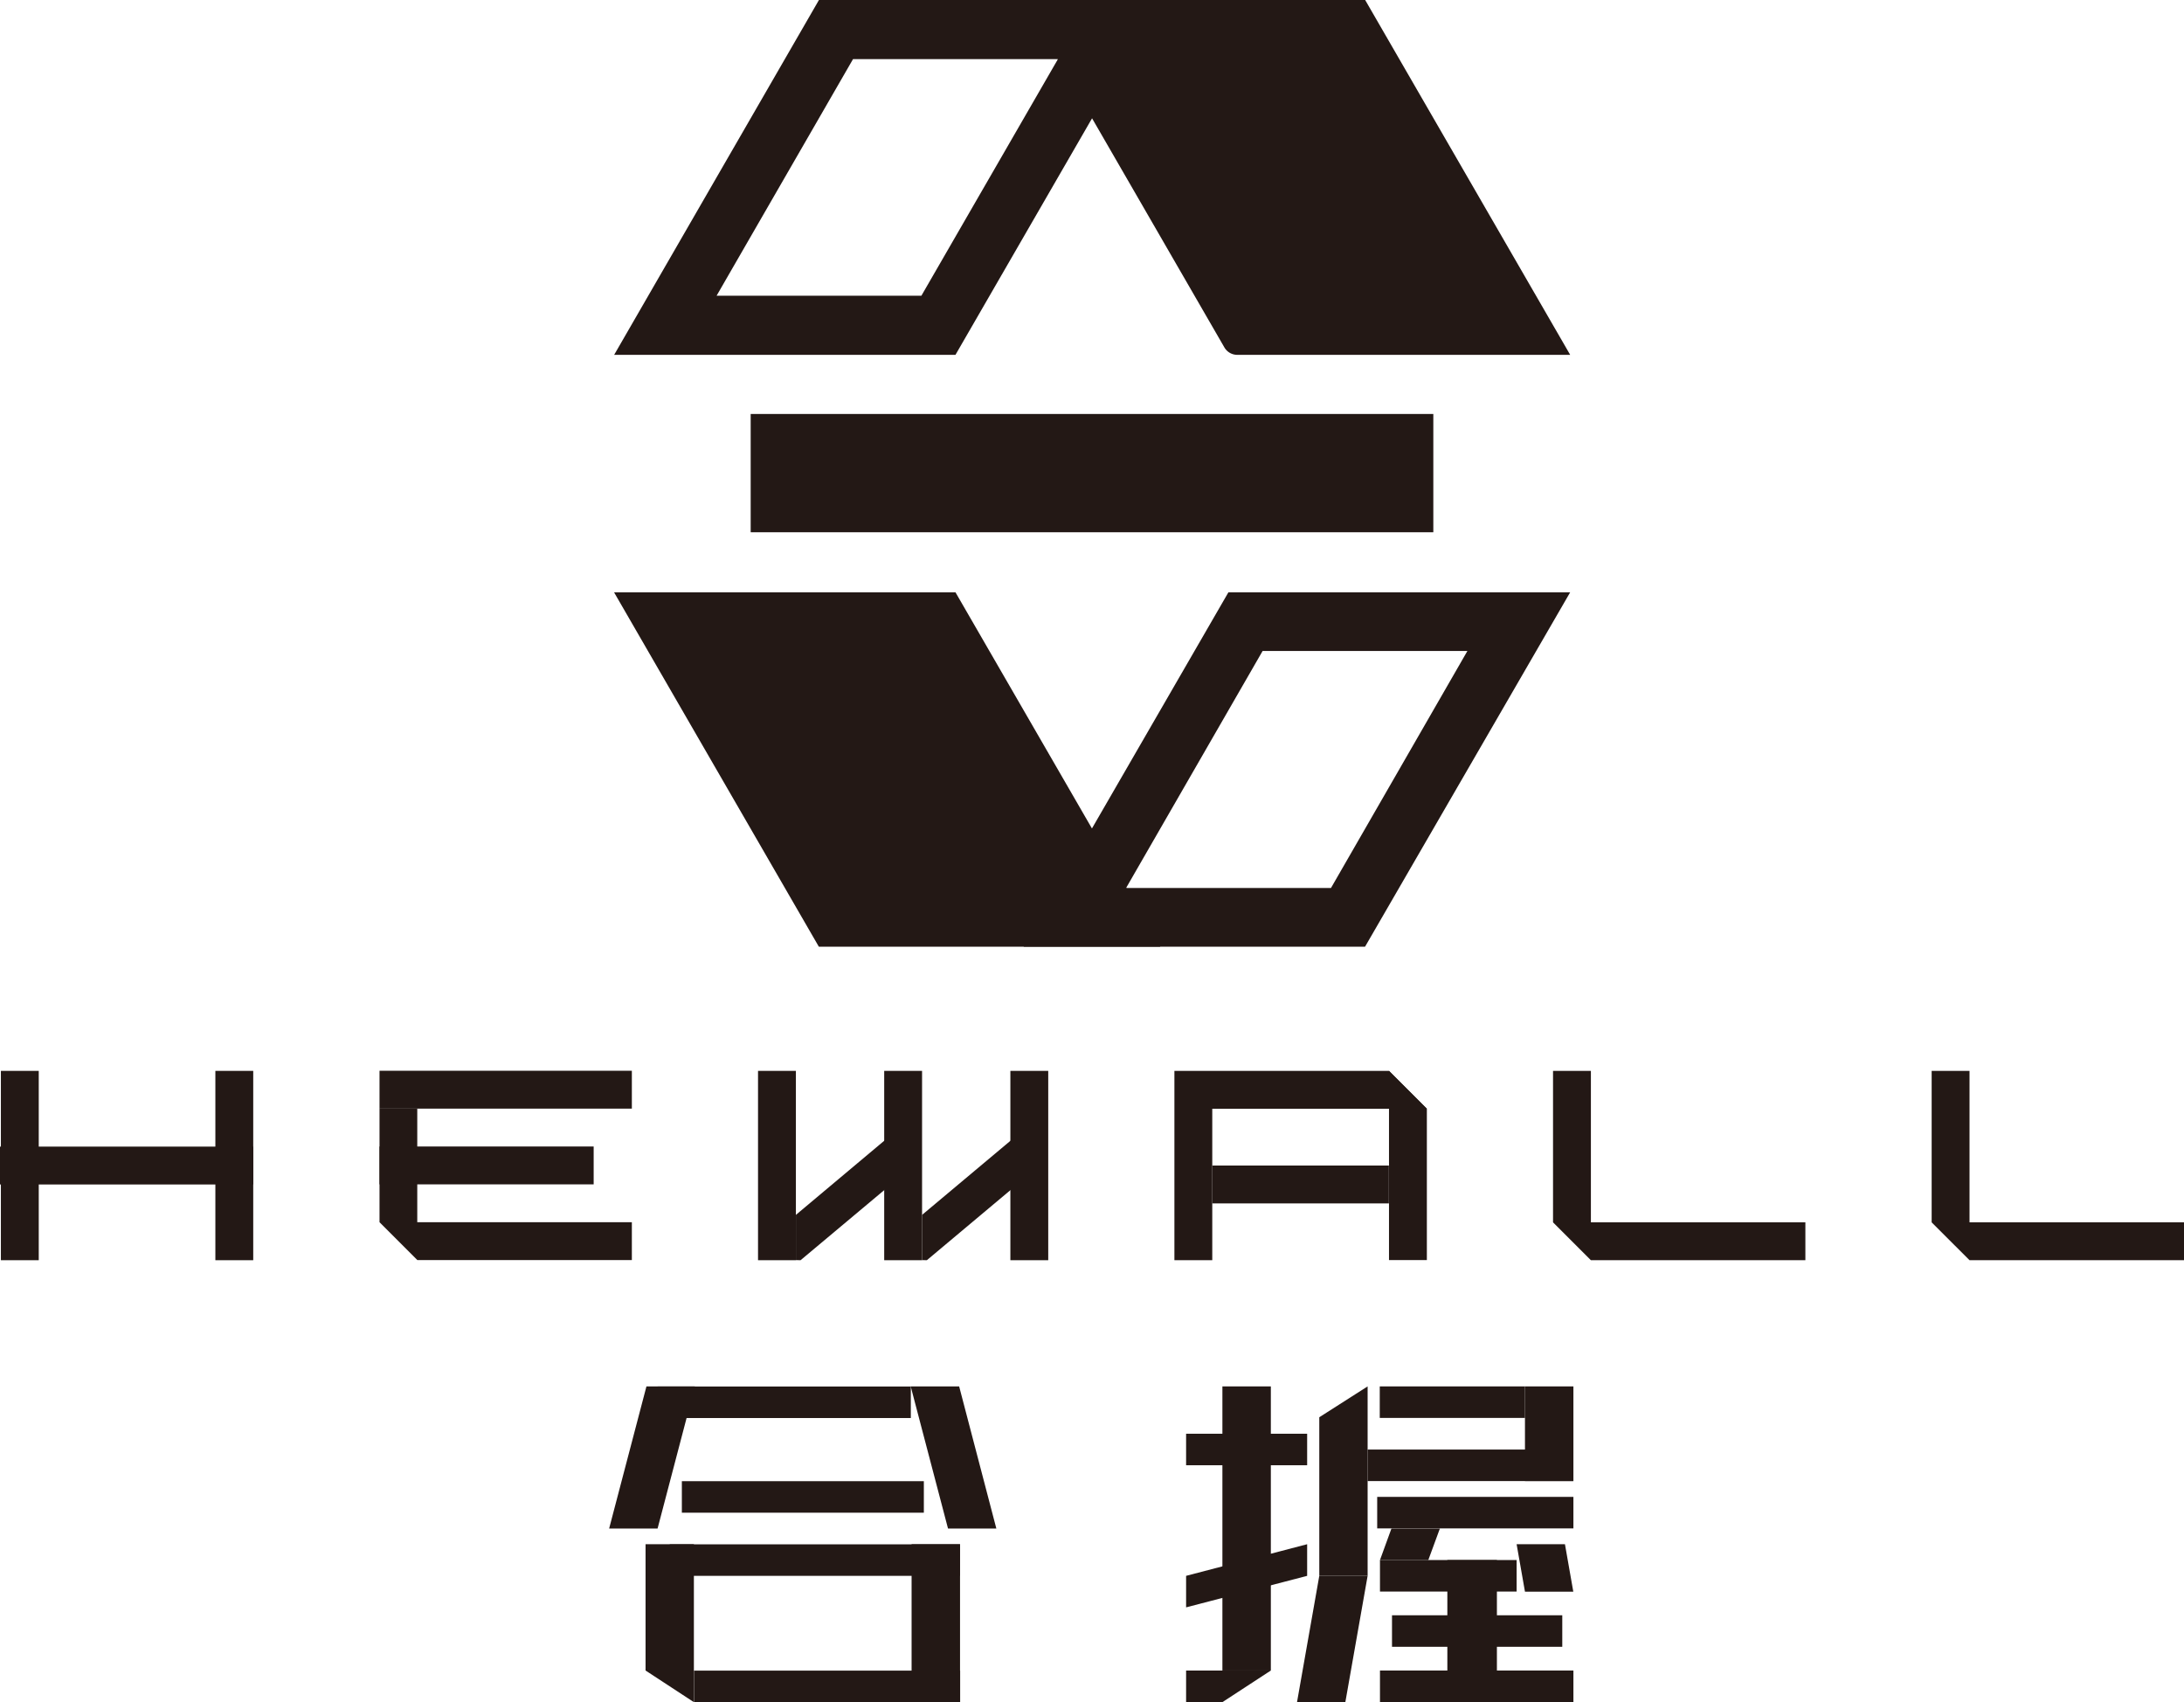 <svg xmlns="http://www.w3.org/2000/svg" viewBox="0 0 196.12 152.83"><defs><style>.cls-1{fill:#231815;}</style></defs><g id="Livello_2" data-name="Livello 2"><g id="图层_1" data-name="图层 1"><path class="cls-1" d="M122.58,85,141,53.18H110.31L91.92,85Zm-9.2-26.55h18.39L119.52,79.73h-18.4Z"/><path class="cls-1" d="M73.53,85,55.14,53.18H85.8L104.19,85Z"/><path class="cls-1" d="M73.54,0,55.15,31.86H85.8L104.2,0Zm9.2,26.55H64.35L76.6,5.31H95Z"/><path class="cls-1" d="M141,31.86H111.1a1.34,1.34,0,0,1-1.16-.68L91.93,0h30.66Z"/><rect class="cls-1" x="67.41" y="37.17" width="61.3" height="10.62"/><rect class="cls-1" x="62.31" y="149.99" width="23.9" height="2.83" transform="translate(148.53 302.82) rotate(180)"/><rect class="cls-1" x="60.14" y="138.65" width="26.07" height="2.83" transform="translate(146.35 280.14) rotate(180)"/><rect class="cls-1" x="61.22" y="132.98" width="21.73" height="2.83" transform="translate(144.18 268.8) rotate(180)"/><rect class="cls-1" x="59.05" y="124.48" width="22.73" height="2.83" transform="translate(140.84 251.8) rotate(180)"/><polygon class="cls-1" points="62.31 152.83 57.97 149.99 57.97 138.65 62.31 138.65 62.31 152.83"/><rect class="cls-1" x="81.86" y="138.65" width="4.35" height="14.17"/><polygon class="cls-1" points="59.05 137.24 54.7 137.24 58.05 124.48 62.4 124.48 59.05 137.24"/><polygon class="cls-1" points="85.13 137.24 89.47 137.24 86.13 124.48 81.78 124.48 85.13 137.24"/><rect class="cls-1" x="123.67" y="134.4" width="17.62" height="2.83"/><rect class="cls-1" x="123.92" y="140.07" width="12.27" height="2.83"/><rect class="cls-1" x="125" y="145.03" width="15.29" height="2.83"/><rect class="cls-1" x="123.92" y="149.99" width="17.37" height="2.83"/><rect class="cls-1" x="122.81" y="130.15" width="18.47" height="2.83"/><rect class="cls-1" x="123.9" y="124.48" width="13.04" height="2.83"/><polygon class="cls-1" points="118.47 127.25 118.47 141.49 122.81 141.49 122.81 124.48 118.47 127.25"/><polygon class="cls-1" points="124.95 137.24 123.92 140.07 128.26 140.07 129.3 137.24 124.95 137.24"/><polygon class="cls-1" points="136.19 138.65 136.94 142.91 141.28 142.91 140.53 138.65 136.19 138.65"/><polygon class="cls-1" points="118.47 141.49 116.47 152.83 120.81 152.83 122.81 141.49 118.47 141.49"/><rect class="cls-1" x="136.94" y="124.48" width="4.35" height="8.5"/><rect class="cls-1" x="129.97" y="140.07" width="4.45" height="12.76"/><rect class="cls-1" x="106.51" y="128.73" width="10.87" height="2.83"/><polygon class="cls-1" points="117.38 141.49 106.51 144.32 106.51 141.49 117.38 138.65 117.38 141.49"/><polygon class="cls-1" points="109.77 152.83 106.51 152.83 106.51 149.99 114.12 149.99 109.77 152.83"/><rect class="cls-1" x="109.77" y="124.48" width="4.35" height="25.51"/><polygon class="cls-1" points="162.12 109.75 162.12 113.15 142.86 113.15 139.46 109.75 139.46 96.15 142.86 96.15 142.86 109.75 162.12 109.75"/><polygon class="cls-1" points="196.12 109.75 196.12 113.15 176.86 113.15 173.46 109.75 173.46 96.15 176.86 96.15 176.86 109.75 196.12 109.75"/><polygon class="cls-1" points="124.73 96.15 128.13 99.55 108.86 99.55 108.86 113.15 105.46 113.15 105.46 96.15 124.73 96.15"/><rect class="cls-1" x="108.86" y="104.65" width="15.86" height="3.4"/><polygon class="cls-1" points="128.13 113.14 124.73 113.14 124.73 96.15 128.13 99.55 128.13 113.14"/><rect class="cls-1" x="68.07" y="96.15" width="3.4" height="17"/><polygon class="cls-1" points="82.29 100 71.47 109.08 71.47 113.14 71.89 113.15 82.3 104.43 82.29 100"/><rect class="cls-1" x="79.4" y="96.15" width="3.4" height="17"/><polygon class="cls-1" points="93.63 100 82.8 109.08 82.8 113.14 83.23 113.15 93.63 104.43 93.63 100"/><rect class="cls-1" x="90.73" y="96.15" width="3.4" height="17"/><rect class="cls-1" x="19.34" y="96.15" width="3.4" height="17"/><rect class="cls-1" x="0.08" y="96.15" width="3.4" height="17"/><rect class="cls-1" x="9.67" y="93.27" width="3.4" height="22.74" transform="translate(-93.27 116.02) rotate(-90)"/><polyline class="cls-1" points="34.08 96.14 56.74 96.14 56.74 99.54 34.08 99.54"/><polyline class="cls-1" points="37.47 99.54 37.47 109.74 56.74 109.74 56.74 113.14 37.48 113.14 34.08 109.74 34.08 99.54"/><polyline class="cls-1" points="34.08 102.94 53.31 102.94 53.31 106.34 34.08 106.34"/></g></g></svg>